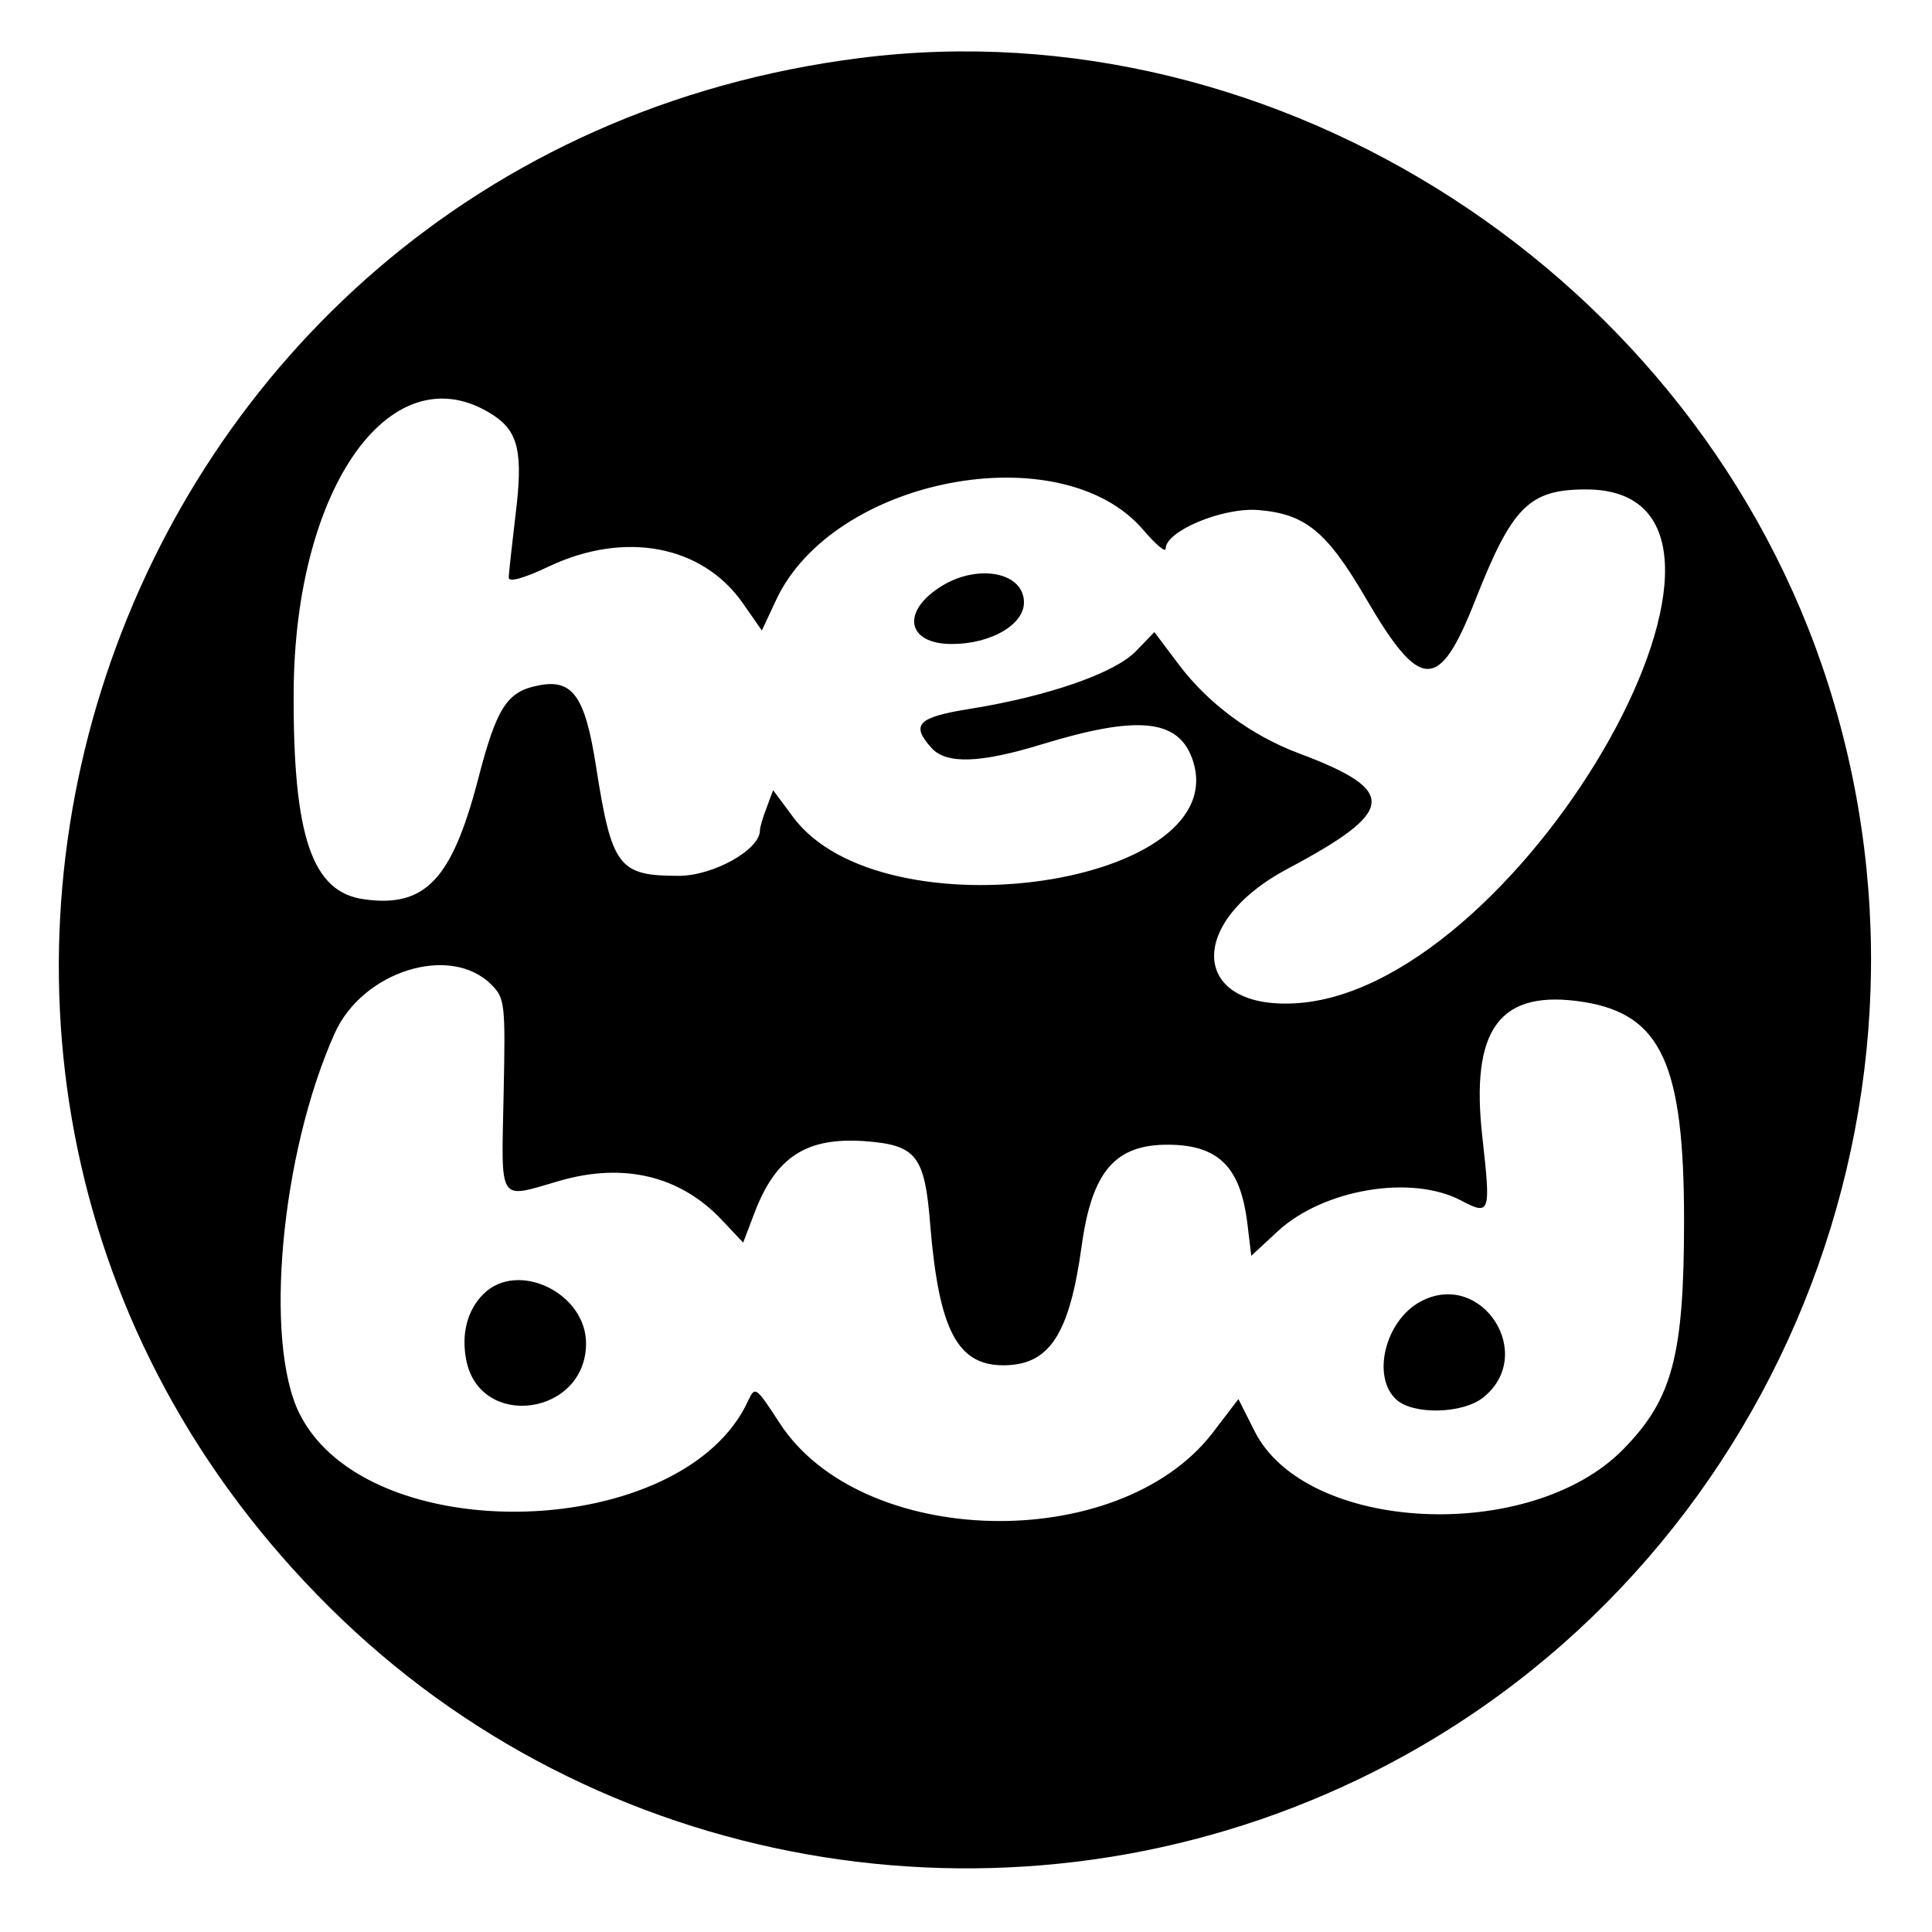 <?xml version="1.0" standalone="no"?>
<!DOCTYPE svg PUBLIC "-//W3C//DTD SVG 20010904//EN"
 "http://www.w3.org/TR/2001/REC-SVG-20010904/DTD/svg10.dtd">
<svg version="1.0" xmlns="http://www.w3.org/2000/svg"
 width="300pt" height="300pt" viewBox="0 0 300 300"
 preserveAspectRatio="xMidYMid meet">
<g transform="translate(0,300) scale(0.05,-0.05)"
fill="#000000" stroke="none">
<path d="M2672 5820 c-2375 -300 -3337 -3200 -1608 -4851 837 -799 2098 -999
3148 -498 1263 602 1892 2064 1466 3403 -403 1267 -1706 2110 -3006 1946z
m-1139 -1110 c77 -51 92 -116 68 -309 -11 -94 -21 -182 -21 -195 0 -15 47 -2
125 35 235 111 475 66 601 -113 l60 -86 44 94 c177 381 885 516 1140 219 38
-45 70 -72 70 -59 0 55 178 129 288 120 147 -12 213 -67 335 -276 168 -288
226 -289 337 -8 116 295 168 348 346 348 675 0 -185 -1538 -891 -1595 -334
-26 -358 246 -36 417 338 180 344 242 36 358 -148 55 -283 155 -374 276 l-76
101 -57 -59 c-65 -68 -272 -140 -513 -179 -165 -26 -188 -49 -122 -122 46 -51
152 -47 341 11 294 90 421 80 467 -40 150 -396 -962 -562 -1239 -184 l-61 82
-20 -54 c-12 -30 -21 -62 -21 -71 0 -60 -145 -141 -252 -141 -187 0 -208 27
-257 340 -34 219 -73 273 -180 251 -97 -19 -129 -69 -187 -294 -81 -309 -164
-396 -352 -370 -163 21 -222 195 -220 643 3 642 308 1065 621 860z m-7 -1768
c42 -42 44 -57 38 -343 -7 -340 -19 -322 171 -267 201 59 377 17 507 -121 l66
-70 35 92 c66 174 161 236 343 223 160 -12 186 -44 203 -261 27 -325 84 -435
227 -435 143 0 205 95 243 369 32 235 105 318 273 316 154 -2 221 -71 242
-246 l12 -99 83 77 c142 130 414 176 568 95 91 -48 93 -40 67 193 -39 341 53
465 316 423 239 -39 310 -193 310 -678 0 -419 -36 -555 -188 -710 -288 -295
-988 -261 -1146 56 l-50 99 -81 -106 c-293 -378 -1091 -359 -1344 32 -73 112
-76 115 -97 70 -200 -439 -1181 -468 -1394 -41 -111 223 -58 807 109 1180 86
194 360 280 487 152z"/>
<path d="M2926 4181 c-129 -79 -111 -181 30 -181 121 0 224 60 224 129 0 93
-140 121 -254 52z"/>
<path d="M1501 1981 c-50 -50 -69 -124 -53 -205 43 -218 372 -172 372 52 0
157 -213 259 -319 153z"/>
<path d="M4410 1957 c-109 -60 -151 -234 -73 -304 52 -47 204 -44 268 6 170
134 -5 402 -195 298z"/>
</g>
</svg>
